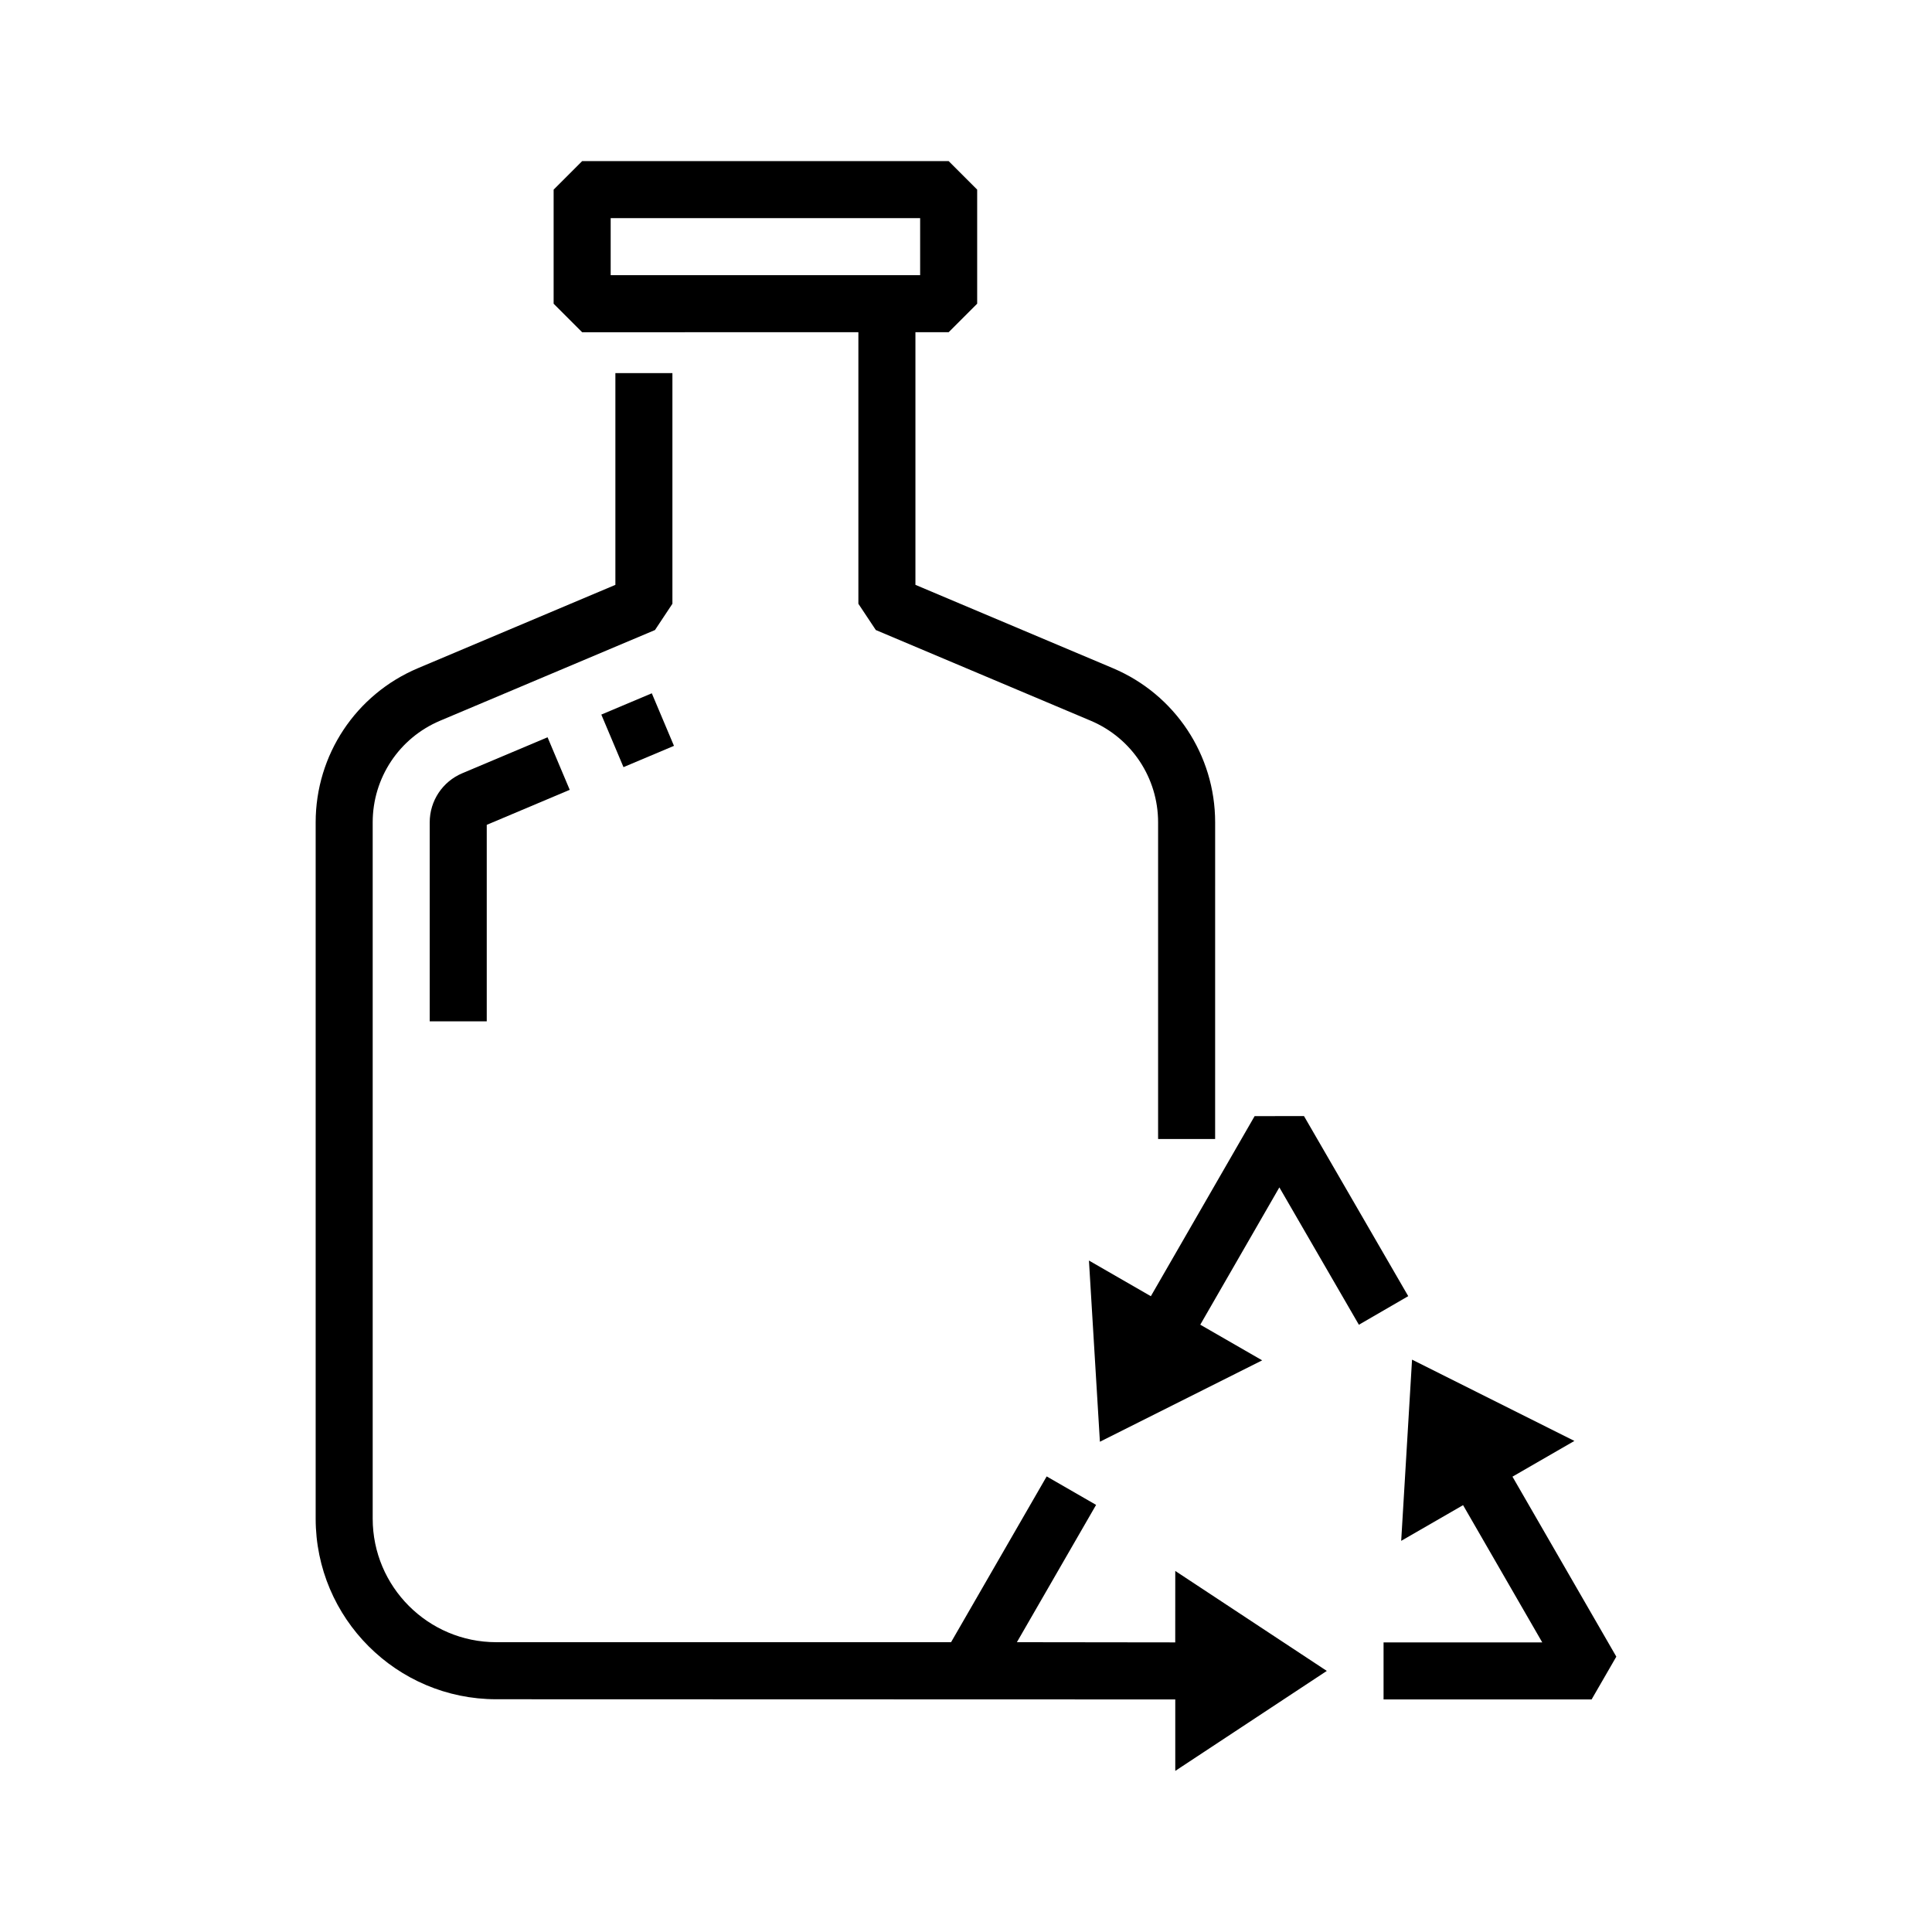 <?xml version="1.0" encoding="UTF-8"?>
<!-- Uploaded to: ICON Repo, www.svgrepo.com, Generator: ICON Repo Mixer Tools -->
<svg fill="#000000" width="800px" height="800px" version="1.1" viewBox="144 144 512 512" xmlns="http://www.w3.org/2000/svg">
 <g>
  <path d="m455.45 579.25-41.961-0.051 20.988-36.387-13.098-7.547-25.336 43.934h-120.53c-18.055 0-32.746-14.691-32.746-32.746v-184.52c0-11.777 7.012-22.355 17.863-26.934l56.945-24.031 4.621-6.961v-61.125h-15.113v56.113l-52.324 22.082c-16.465 6.949-27.105 22.984-27.105 40.859v184.52c0 26.391 21.473 47.863 47.863 47.863l179.94 0.051v18.938l40.16-26.496-40.16-26.496z"/>
  <path d="m544.82 535.33 16.41-9.469-43.023-21.543-2.875 48.023 21.613-12.469-5.215 3.008 20.984 36.371h-42.055v15.113h55.137l6.547-11.336z"/>
  <path d="m489.57 439.77-13.082 0.016-27.5 47.723-16.406-9.453 2.906 48.02 43.004-21.57-16.406-9.449 20.961-36.387 21.074 36.402 13.078-7.578z"/>
  <path d="m371.48 232.04v71.965l4.621 6.961 56.945 24.031c10.852 4.586 17.863 15.156 17.863 26.934v83.91h15.113l0.004-83.91c0-17.871-10.637-33.906-27.105-40.859l-52.324-22.082v-66.949h8.805l7.559-7.559v-30.23l-7.559-7.559-97.125 0.004-7.559 7.559v30.23l7.559 7.559zm-65.645-30.23h82.012v15.113l-82.012 0.004z"/>
  <path d="m257.88 361.93v52.738h15.113v-52.074l21.992-9.281-5.875-13.926-22.598 9.531c-5.246 2.215-8.633 7.324-8.633 13.012z"/>
  <path d="m309.23 347.3-5.875-13.926 13.379-5.644 5.875 13.926z"/>
 </g>
</svg>